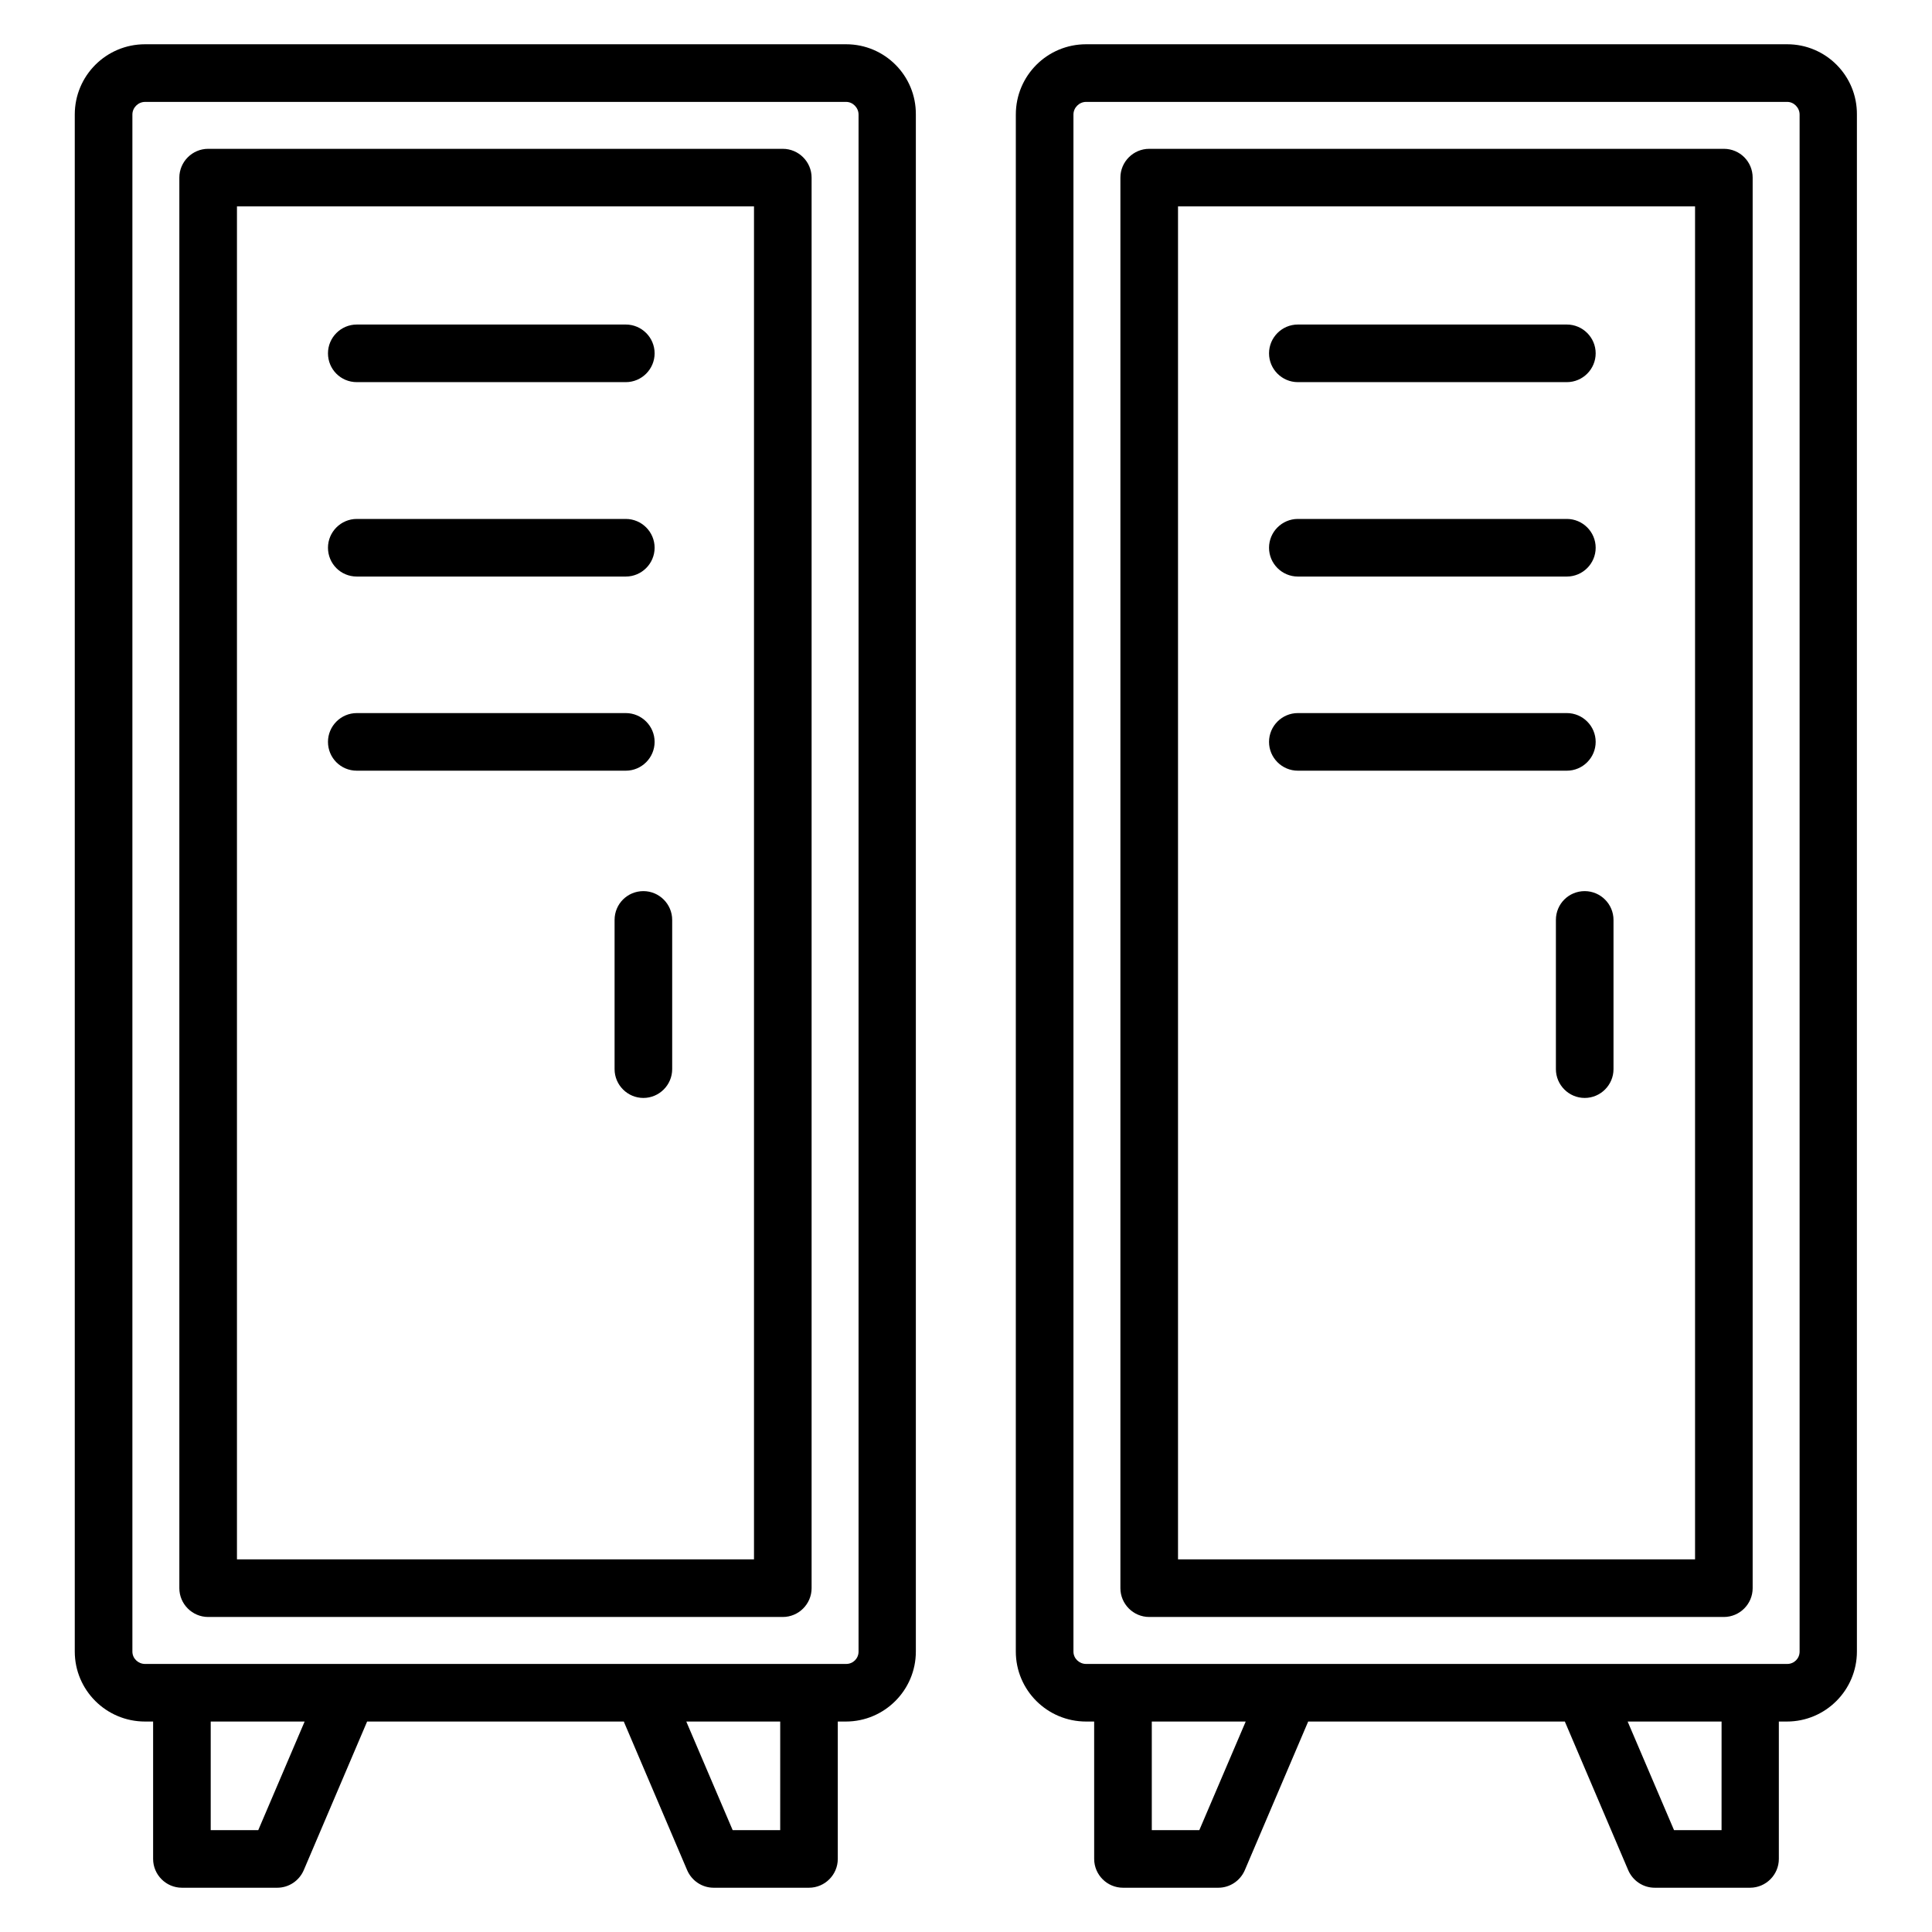 <?xml version="1.0" encoding="UTF-8"?>
<!-- The Best Svg Icon site in the world: iconSvg.co, Visit us! https://iconsvg.co -->
<svg fill="#000000" width="800px" height="800px" version="1.1" viewBox="144 144 512 512" xmlns="http://www.w3.org/2000/svg">
 <g>
  <path d="m368.24 155.73h-185.8c-10.305 0-18.625 8.32-18.625 18.625v407.32c0 10.23 8.32 18.551 18.625 18.551h2.137v36.41c0 4.199 3.434 7.633 7.633 7.633h25.266c3.055 0 5.801-1.832 7.023-4.656l16.793-39.391h68.016l16.793 39.391c1.223 2.824 3.969 4.656 7.023 4.656h25.266c4.199 0 7.633-3.434 7.633-7.633v-36.41h2.137c10.23 0 18.551-8.32 18.551-18.551v-407.32c0.078-10.305-8.242-18.625-18.473-18.625zm-155.8 473.28h-12.598v-28.777h24.887zm138.32 0h-12.594l-12.289-28.777h24.887zm20.766-47.328c0 1.832-1.449 3.281-3.281 3.281h-185.8c-1.832 0-3.359-1.449-3.359-3.281v-407.32c0-1.832 1.527-3.356 3.359-3.356h185.8c1.754 0 3.281 1.527 3.281 3.359z"/>
  <path d="m351.45 183.44h-152.29c-4.199 0-7.633 3.434-7.633 7.633v373.81c0 4.199 3.434 7.633 7.633 7.633h152.29c4.199 0 7.633-3.434 7.633-7.633v-373.81c0-4.199-3.434-7.633-7.633-7.633zm-7.633 373.81h-137.02v-358.55h137.02z"/>
  <path d="m238.55 245.27h71.297c4.199 0 7.633-3.434 7.633-7.633s-3.434-7.633-7.633-7.633h-71.297c-4.199 0-7.633 3.434-7.633 7.633 0 4.195 3.359 7.633 7.633 7.633z"/>
  <path d="m238.55 296.79h71.297c4.199 0 7.633-3.434 7.633-7.633 0-4.199-3.434-7.633-7.633-7.633h-71.297c-4.199 0-7.633 3.434-7.633 7.633 0 4.199 3.359 7.633 7.633 7.633z"/>
  <path d="m238.55 348.24h71.297c4.199 0 7.633-3.434 7.633-7.633s-3.434-7.633-7.633-7.633h-71.297c-4.199 0-7.633 3.434-7.633 7.633s3.359 7.633 7.633 7.633z"/>
  <path d="m306.87 387.79v39.543c0 4.199 3.434 7.633 7.633 7.633 4.199 0 7.633-3.434 7.633-7.633v-39.543c0-4.199-3.434-7.633-7.633-7.633-4.199 0-7.633 3.359-7.633 7.633z"/>
  <path d="m617.63 155.73h-185.8c-10.305 0-18.625 8.32-18.625 18.625l-0.004 407.32c0 10.23 8.32 18.551 18.625 18.551h2.137l0.004 36.41c0 4.199 3.434 7.633 7.633 7.633h25.266c3.055 0 5.801-1.832 7.023-4.656l16.793-39.391h68.016l16.793 39.391c1.223 2.824 3.969 4.656 7.023 4.656h25.266c4.199 0 7.633-3.434 7.633-7.633v-36.41h2.137c10.23 0 18.551-8.32 18.551-18.551v-407.32c0.078-10.305-8.242-18.625-18.473-18.625zm-155.8 473.28h-12.594v-28.777h24.887zm138.4 0h-12.594l-12.289-28.777h24.887zm20.684-47.328c0 1.832-1.449 3.281-3.281 3.281h-185.8c-1.832 0-3.359-1.449-3.359-3.281v-407.32c0-1.832 1.527-3.359 3.359-3.359h185.8c1.754 0 3.281 1.527 3.281 3.359z"/>
  <path d="m600.84 183.44h-152.29c-4.199 0-7.633 3.434-7.633 7.633v373.81c0 4.199 3.434 7.633 7.633 7.633h152.29c4.199 0 7.633-3.434 7.633-7.633v-373.81c0-4.199-3.359-7.633-7.633-7.633zm-7.633 373.81h-137.02v-358.55h137.02z"/>
  <path d="m487.94 245.27h71.297c4.199 0 7.633-3.434 7.633-7.633s-3.434-7.633-7.633-7.633h-71.297c-4.199 0-7.633 3.434-7.633 7.633-0.004 4.195 3.434 7.633 7.633 7.633z"/>
  <path d="m487.94 296.79h71.297c4.199 0 7.633-3.434 7.633-7.633 0-4.199-3.434-7.633-7.633-7.633h-71.297c-4.199 0-7.633 3.434-7.633 7.633-0.004 4.199 3.434 7.633 7.633 7.633z"/>
  <path d="m487.94 348.24h71.297c4.199 0 7.633-3.434 7.633-7.633s-3.434-7.633-7.633-7.633h-71.297c-4.199 0-7.633 3.434-7.633 7.633-0.004 4.199 3.434 7.633 7.633 7.633z"/>
  <path d="m556.33 387.79v39.543c0 4.199 3.434 7.633 7.633 7.633 4.199 0 7.633-3.434 7.633-7.633v-39.543c0-4.199-3.434-7.633-7.633-7.633-4.199 0-7.633 3.359-7.633 7.633z"/>
 </g>
</svg>